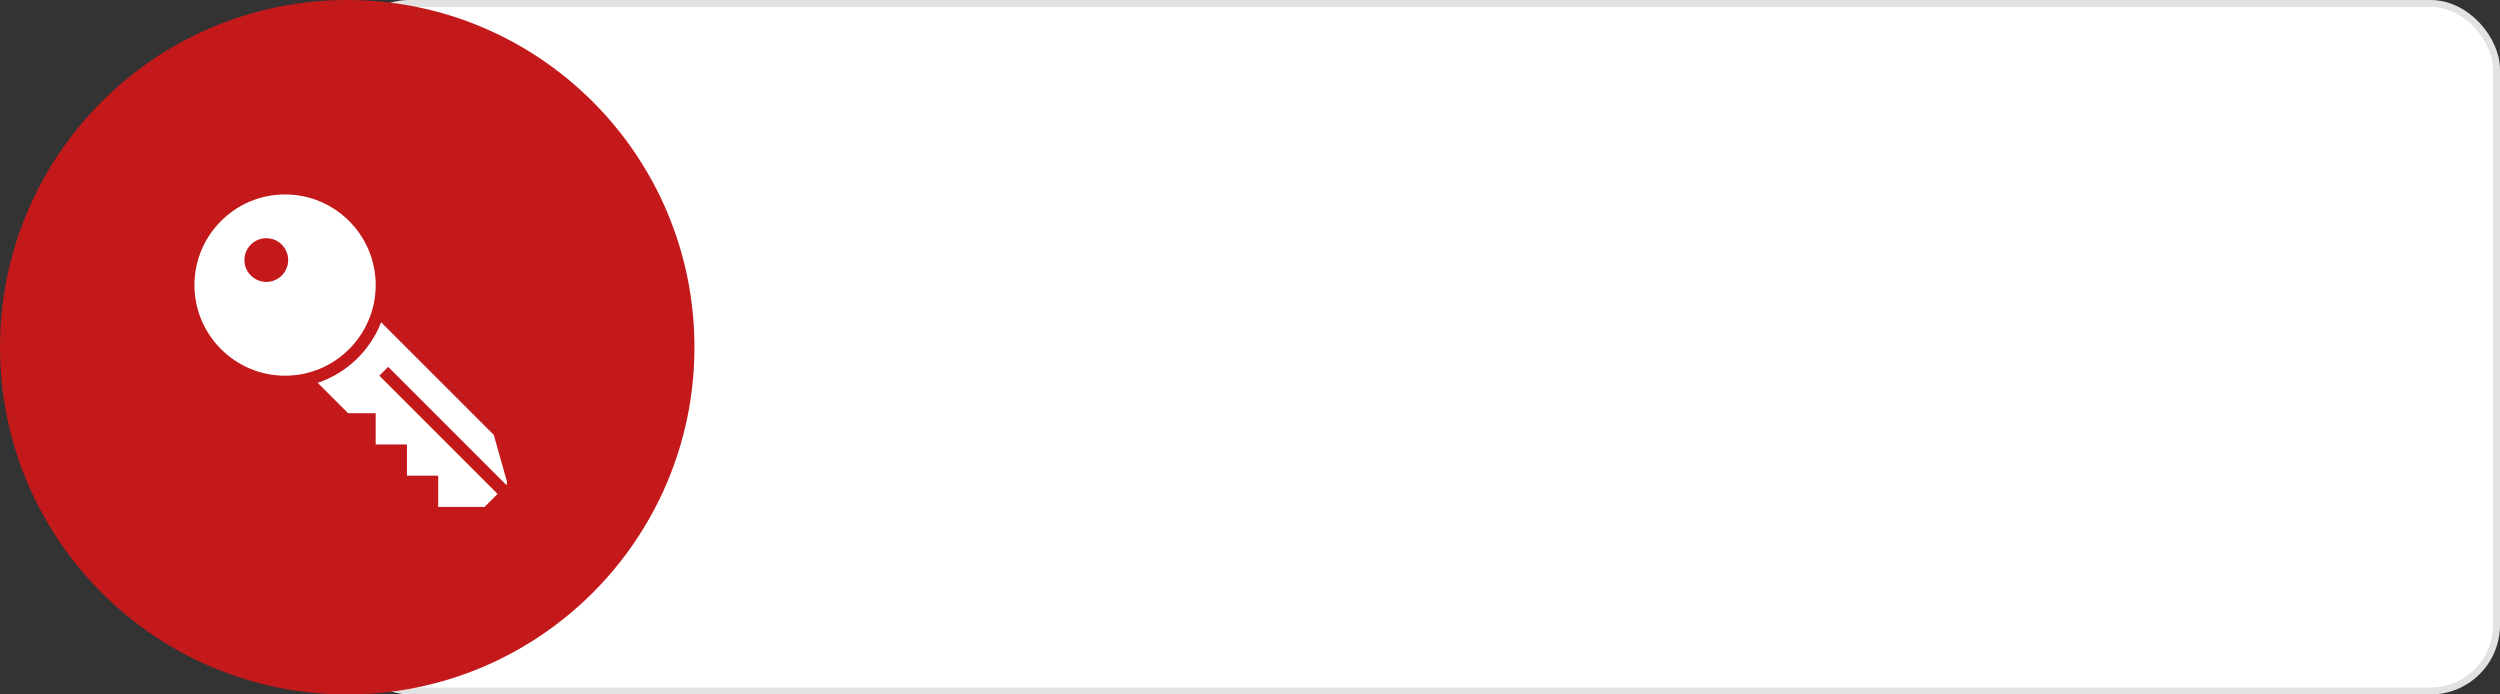 <?xml version="1.0" encoding="UTF-8"?> <svg xmlns="http://www.w3.org/2000/svg" width="360" height="100" viewBox="0 0 360 100" fill="none"><rect x="0" y="0" width="360" height="100" fill="#333333" stroke="none"/> <rect x="49.5" y="0.5" width="310" height="99" rx="9.5" fill="white" stroke="#E2E2E2"></rect> <circle cx="50" cy="50" r="50" fill="#C3191B"></circle> <path d="M41.05 28C33.853 28 28 33.853 28 41.05C28 48.246 33.853 54.1 41.05 54.1C48.246 54.1 54.1 48.246 54.1 41.05C54.1 33.853 48.246 28 41.05 28ZM38.35 34.3C39.155 34.3 39.964 34.606 40.575 35.221C41.806 36.452 41.806 38.448 40.575 39.675C39.348 40.906 37.352 40.906 36.121 39.675C34.891 38.448 34.891 36.452 36.121 35.221C36.736 34.606 37.545 34.3 38.35 34.3ZM54.884 46.408C53.288 50.507 49.938 53.72 45.75 55.127L50.127 59.5H54.1V64H58.6V68.5H63.1V73H69.773L71.65 71.123L54.627 54.1L55.9 52.827L72.905 69.832L73 69.72V69.347L71.102 62.625L54.884 46.408Z" fill="white"></path> </svg> 